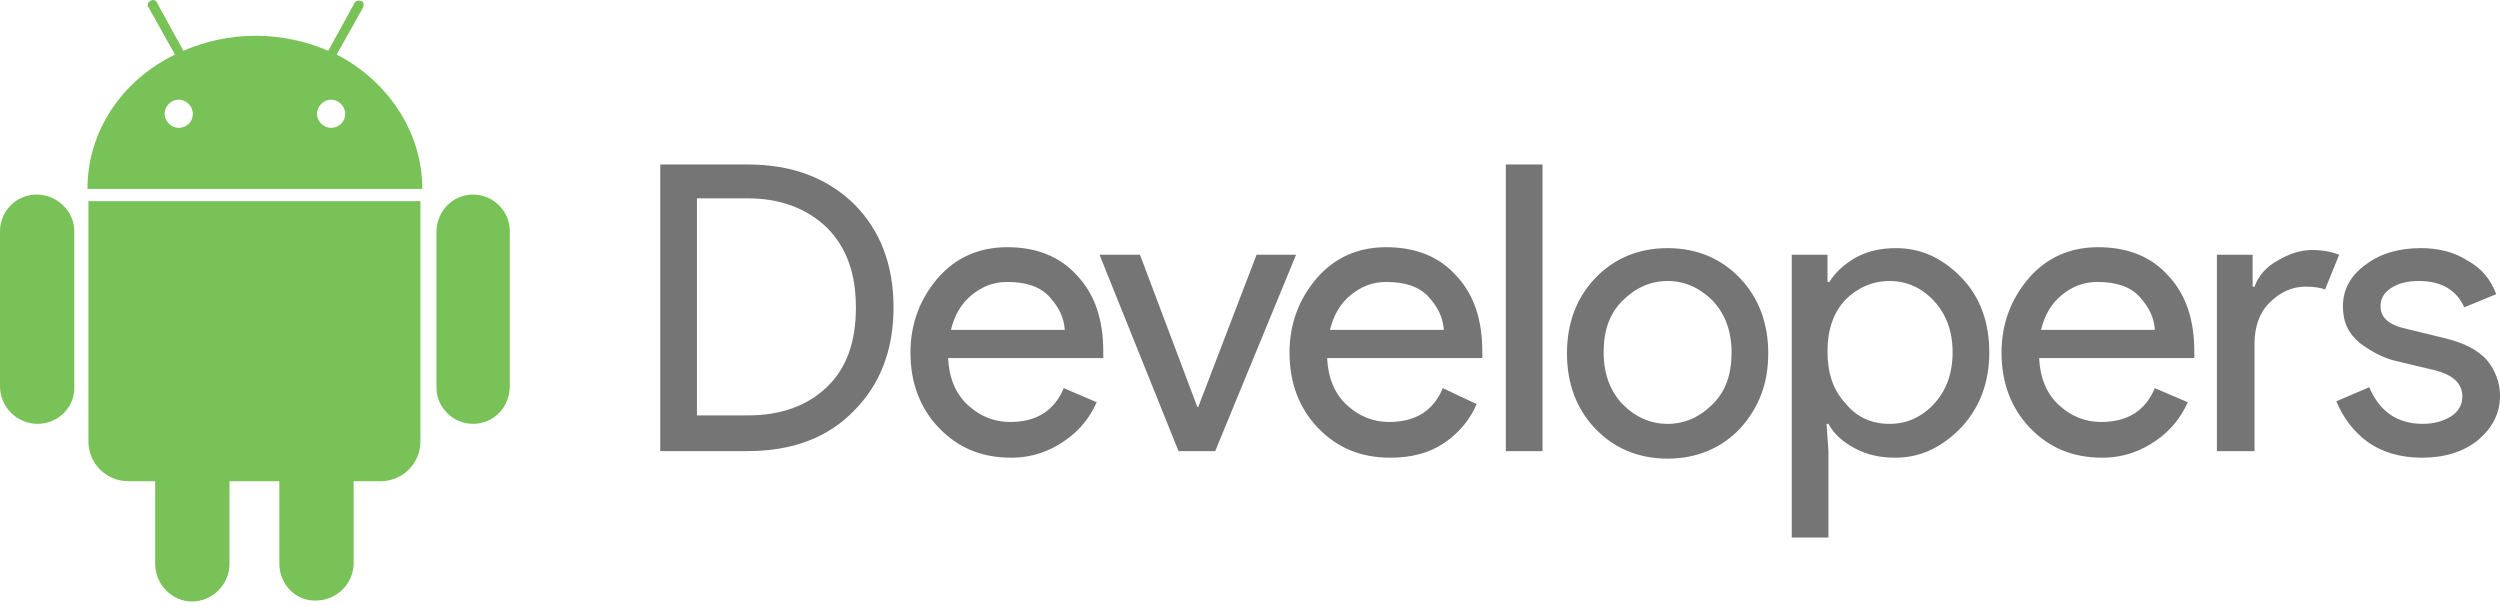 <svg xmlns="http://www.w3.org/2000/svg" width="227" height="55" viewBox="0 0 227 55" fill="none"><path d="M59.952 40.96V14.936H67.895C71.909 14.936 75.069 16.131 77.545 18.52C79.937 20.909 81.132 24.066 81.132 27.905C81.132 31.745 79.937 34.902 77.545 37.291C75.154 39.766 71.909 40.96 67.895 40.96H59.952ZM63.283 37.718H67.895C70.884 37.718 73.275 36.865 75.069 35.158C76.862 33.452 77.716 31.063 77.716 27.905C77.716 24.834 76.862 22.445 75.069 20.653C73.275 18.946 70.884 18.008 67.895 18.008H63.283V37.718ZM91.808 41.558C89.075 41.558 86.94 40.619 85.232 38.827C83.523 37.035 82.669 34.732 82.669 32.001C82.669 29.441 83.523 27.138 85.146 25.26C86.769 23.383 88.904 22.445 91.466 22.445C94.114 22.445 96.249 23.298 97.786 25.005C99.408 26.711 100.177 29.015 100.177 31.916V32.513H86.086C86.171 34.305 86.769 35.755 87.879 36.779C88.989 37.803 90.27 38.315 91.722 38.315C94.114 38.315 95.736 37.291 96.59 35.243L99.579 36.523C98.981 37.889 98.042 39.083 96.675 40.022C95.309 40.96 93.772 41.558 91.808 41.558ZM96.675 29.868C96.59 28.844 96.163 27.905 95.309 26.967C94.455 26.028 93.174 25.602 91.466 25.602C90.185 25.602 89.16 26.028 88.221 26.796C87.281 27.564 86.683 28.588 86.342 29.953H96.675V29.868ZM107.009 40.96L99.835 23.127H103.508L108.717 36.95H108.803L114.098 23.127H117.685L110.34 40.96H107.009ZM126.225 41.558C123.492 41.558 121.357 40.619 119.649 38.827C117.941 37.035 117.087 34.732 117.087 32.001C117.087 29.441 117.941 27.138 119.563 25.26C121.186 23.383 123.321 22.445 125.883 22.445C128.531 22.445 130.666 23.298 132.203 25.005C133.826 26.711 134.594 29.015 134.594 31.916V32.513H120.503C120.588 34.305 121.186 35.755 122.296 36.779C123.407 37.803 124.688 38.315 126.139 38.315C128.531 38.315 130.153 37.291 131.007 35.243L134.082 36.694C133.484 38.059 132.545 39.254 131.178 40.192C129.812 41.131 128.189 41.558 126.225 41.558ZM131.093 29.868C131.007 28.844 130.58 27.905 129.726 26.967C128.872 26.028 127.591 25.602 125.883 25.602C124.602 25.602 123.577 26.028 122.638 26.796C121.699 27.564 121.101 28.588 120.759 29.953H131.093V29.868ZM140.06 40.96H136.729V14.936H140.06V40.96ZM144.843 25.26C146.551 23.469 148.771 22.53 151.419 22.53C154.066 22.53 156.287 23.469 157.995 25.26C159.703 27.052 160.557 29.356 160.557 32.087C160.557 34.817 159.703 37.035 157.995 38.913C156.287 40.704 154.066 41.643 151.419 41.643C148.771 41.643 146.551 40.704 144.843 38.913C143.135 37.121 142.281 34.817 142.281 32.087C142.281 29.356 143.135 27.052 144.843 25.26ZM147.319 36.694C148.515 37.889 149.881 38.486 151.419 38.486C152.956 38.486 154.322 37.889 155.518 36.694C156.714 35.499 157.226 33.964 157.226 32.001C157.226 30.039 156.628 28.503 155.518 27.308C154.322 26.114 152.956 25.516 151.419 25.516C149.881 25.516 148.515 26.114 147.319 27.308C146.124 28.503 145.611 30.039 145.611 32.001C145.611 33.964 146.209 35.499 147.319 36.694ZM172.086 41.558C170.72 41.558 169.524 41.302 168.414 40.704C167.304 40.107 166.535 39.425 166.022 38.486H165.852L166.022 40.96V48.81H162.692V23.127H165.937V25.602H166.108C166.62 24.748 167.474 23.981 168.499 23.383C169.609 22.786 170.805 22.53 172.171 22.53C174.477 22.53 176.442 23.469 178.15 25.26C179.858 27.052 180.626 29.356 180.626 32.001C180.626 34.732 179.772 36.95 178.15 38.742C176.356 40.619 174.392 41.558 172.086 41.558ZM171.574 38.486C173.111 38.486 174.477 37.889 175.588 36.694C176.698 35.499 177.296 33.964 177.296 32.001C177.296 30.039 176.698 28.503 175.588 27.308C174.477 26.114 173.111 25.516 171.574 25.516C170.036 25.516 168.67 26.114 167.56 27.223C166.449 28.418 165.937 29.953 165.937 31.916C165.937 33.878 166.449 35.414 167.56 36.609C168.585 37.889 169.951 38.486 171.574 38.486ZM190.875 41.558C188.142 41.558 186.007 40.619 184.299 38.827C182.591 37.035 181.737 34.732 181.737 32.001C181.737 29.441 182.591 27.138 184.213 25.26C185.836 23.383 187.971 22.445 190.533 22.445C193.181 22.445 195.316 23.298 196.853 25.005C198.475 26.711 199.244 29.015 199.244 31.916V32.513H185.153C185.238 34.305 185.836 35.755 186.946 36.779C188.056 37.803 189.337 38.315 190.789 38.315C193.181 38.315 194.803 37.291 195.657 35.243L198.646 36.523C198.048 37.889 197.109 39.083 195.743 40.022C194.376 40.96 192.839 41.558 190.875 41.558ZM195.657 29.868C195.572 28.844 195.145 27.905 194.291 26.967C193.437 26.028 192.156 25.602 190.448 25.602C189.167 25.602 188.142 26.028 187.202 26.796C186.263 27.564 185.665 28.588 185.323 29.953H195.657V29.868ZM204.624 40.96H201.294V23.127H204.539V26.028H204.71C205.051 25.09 205.735 24.236 206.845 23.639C207.87 23.042 208.895 22.701 209.919 22.701C210.944 22.701 211.713 22.871 212.396 23.127L211.115 26.284C210.688 26.114 210.09 26.028 209.322 26.028C208.126 26.028 207.016 26.54 206.076 27.479C205.137 28.418 204.71 29.697 204.71 31.233V40.96H204.624ZM219.912 41.558C217.947 41.558 216.239 41.046 214.958 40.107C213.677 39.169 212.738 37.889 212.14 36.438L215.129 35.158C216.068 37.377 217.691 38.486 219.997 38.486C221.022 38.486 221.876 38.23 222.559 37.803C223.242 37.377 223.584 36.694 223.584 36.011C223.584 34.817 222.73 34.049 221.107 33.622L217.52 32.769C216.41 32.513 215.3 31.916 214.275 31.148C213.25 30.295 212.738 29.271 212.738 27.82C212.738 26.284 213.421 25.005 214.873 23.981C216.239 22.957 217.947 22.53 219.826 22.53C221.363 22.53 222.815 22.871 224.011 23.639C225.292 24.322 226.146 25.346 226.658 26.711L223.755 27.905C223.071 26.37 221.705 25.516 219.655 25.516C218.631 25.516 217.862 25.687 217.179 26.114C216.495 26.54 216.154 27.052 216.154 27.82C216.154 28.844 216.922 29.527 218.545 29.868L222.047 30.721C223.755 31.148 224.95 31.745 225.804 32.684C226.573 33.622 227 34.732 227 35.926C227 37.547 226.317 38.827 225.036 39.937C223.669 41.046 221.961 41.558 219.912 41.558Z" fill="#757575"></path><path d="M3.331 17.666C1.452 17.666 0 19.202 0 20.994V35.072C0 36.95 1.537 38.485 3.416 38.485C5.295 38.485 6.832 36.95 6.747 35.072V20.994C6.747 19.202 5.21 17.666 3.331 17.666ZM30.574 4.952L32.965 0.686C33.051 0.43 33.051 0.174 32.795 0.089C32.538 0.003 32.282 0.089 32.197 0.259L29.805 4.611C27.841 3.758 25.535 3.246 23.23 3.246C20.838 3.246 18.618 3.758 16.654 4.611L14.262 0.259C14.177 0.003 13.835 -0.082 13.664 0.089C13.408 0.174 13.323 0.515 13.494 0.686L15.885 4.952C11.017 7.341 7.942 11.949 7.942 17.154H38.346C38.346 11.949 35.186 7.341 30.574 4.952ZM16.227 11.608C15.543 11.608 14.945 11.011 14.945 10.328C14.945 9.645 15.543 9.048 16.227 9.048C16.91 9.048 17.508 9.645 17.508 10.328C17.508 11.096 16.91 11.608 16.227 11.608ZM30.062 11.608C29.378 11.608 28.781 11.011 28.781 10.328C28.781 9.645 29.378 9.048 30.062 9.048C30.745 9.048 31.343 9.645 31.343 10.328C31.343 11.096 30.745 11.608 30.062 11.608ZM8.028 18.263V40.106C8.028 42.069 9.65 43.69 11.615 43.69H14.091V51.199C14.091 53.076 15.629 54.612 17.422 54.612C19.301 54.612 20.838 53.076 20.838 51.199V43.69H25.365V51.199C25.365 53.076 26.902 54.612 28.695 54.527C30.574 54.527 32.111 52.991 32.111 51.114V43.69H34.588C36.552 43.69 38.175 42.069 38.175 40.106V18.263H8.028ZM46.288 20.994C46.288 19.116 44.751 17.666 42.958 17.666C41.079 17.666 39.627 19.202 39.627 21.079V35.158C39.627 37.035 41.164 38.485 42.958 38.485C44.836 38.485 46.288 36.95 46.288 35.072V20.994Z" fill="#78C257"></path></svg>